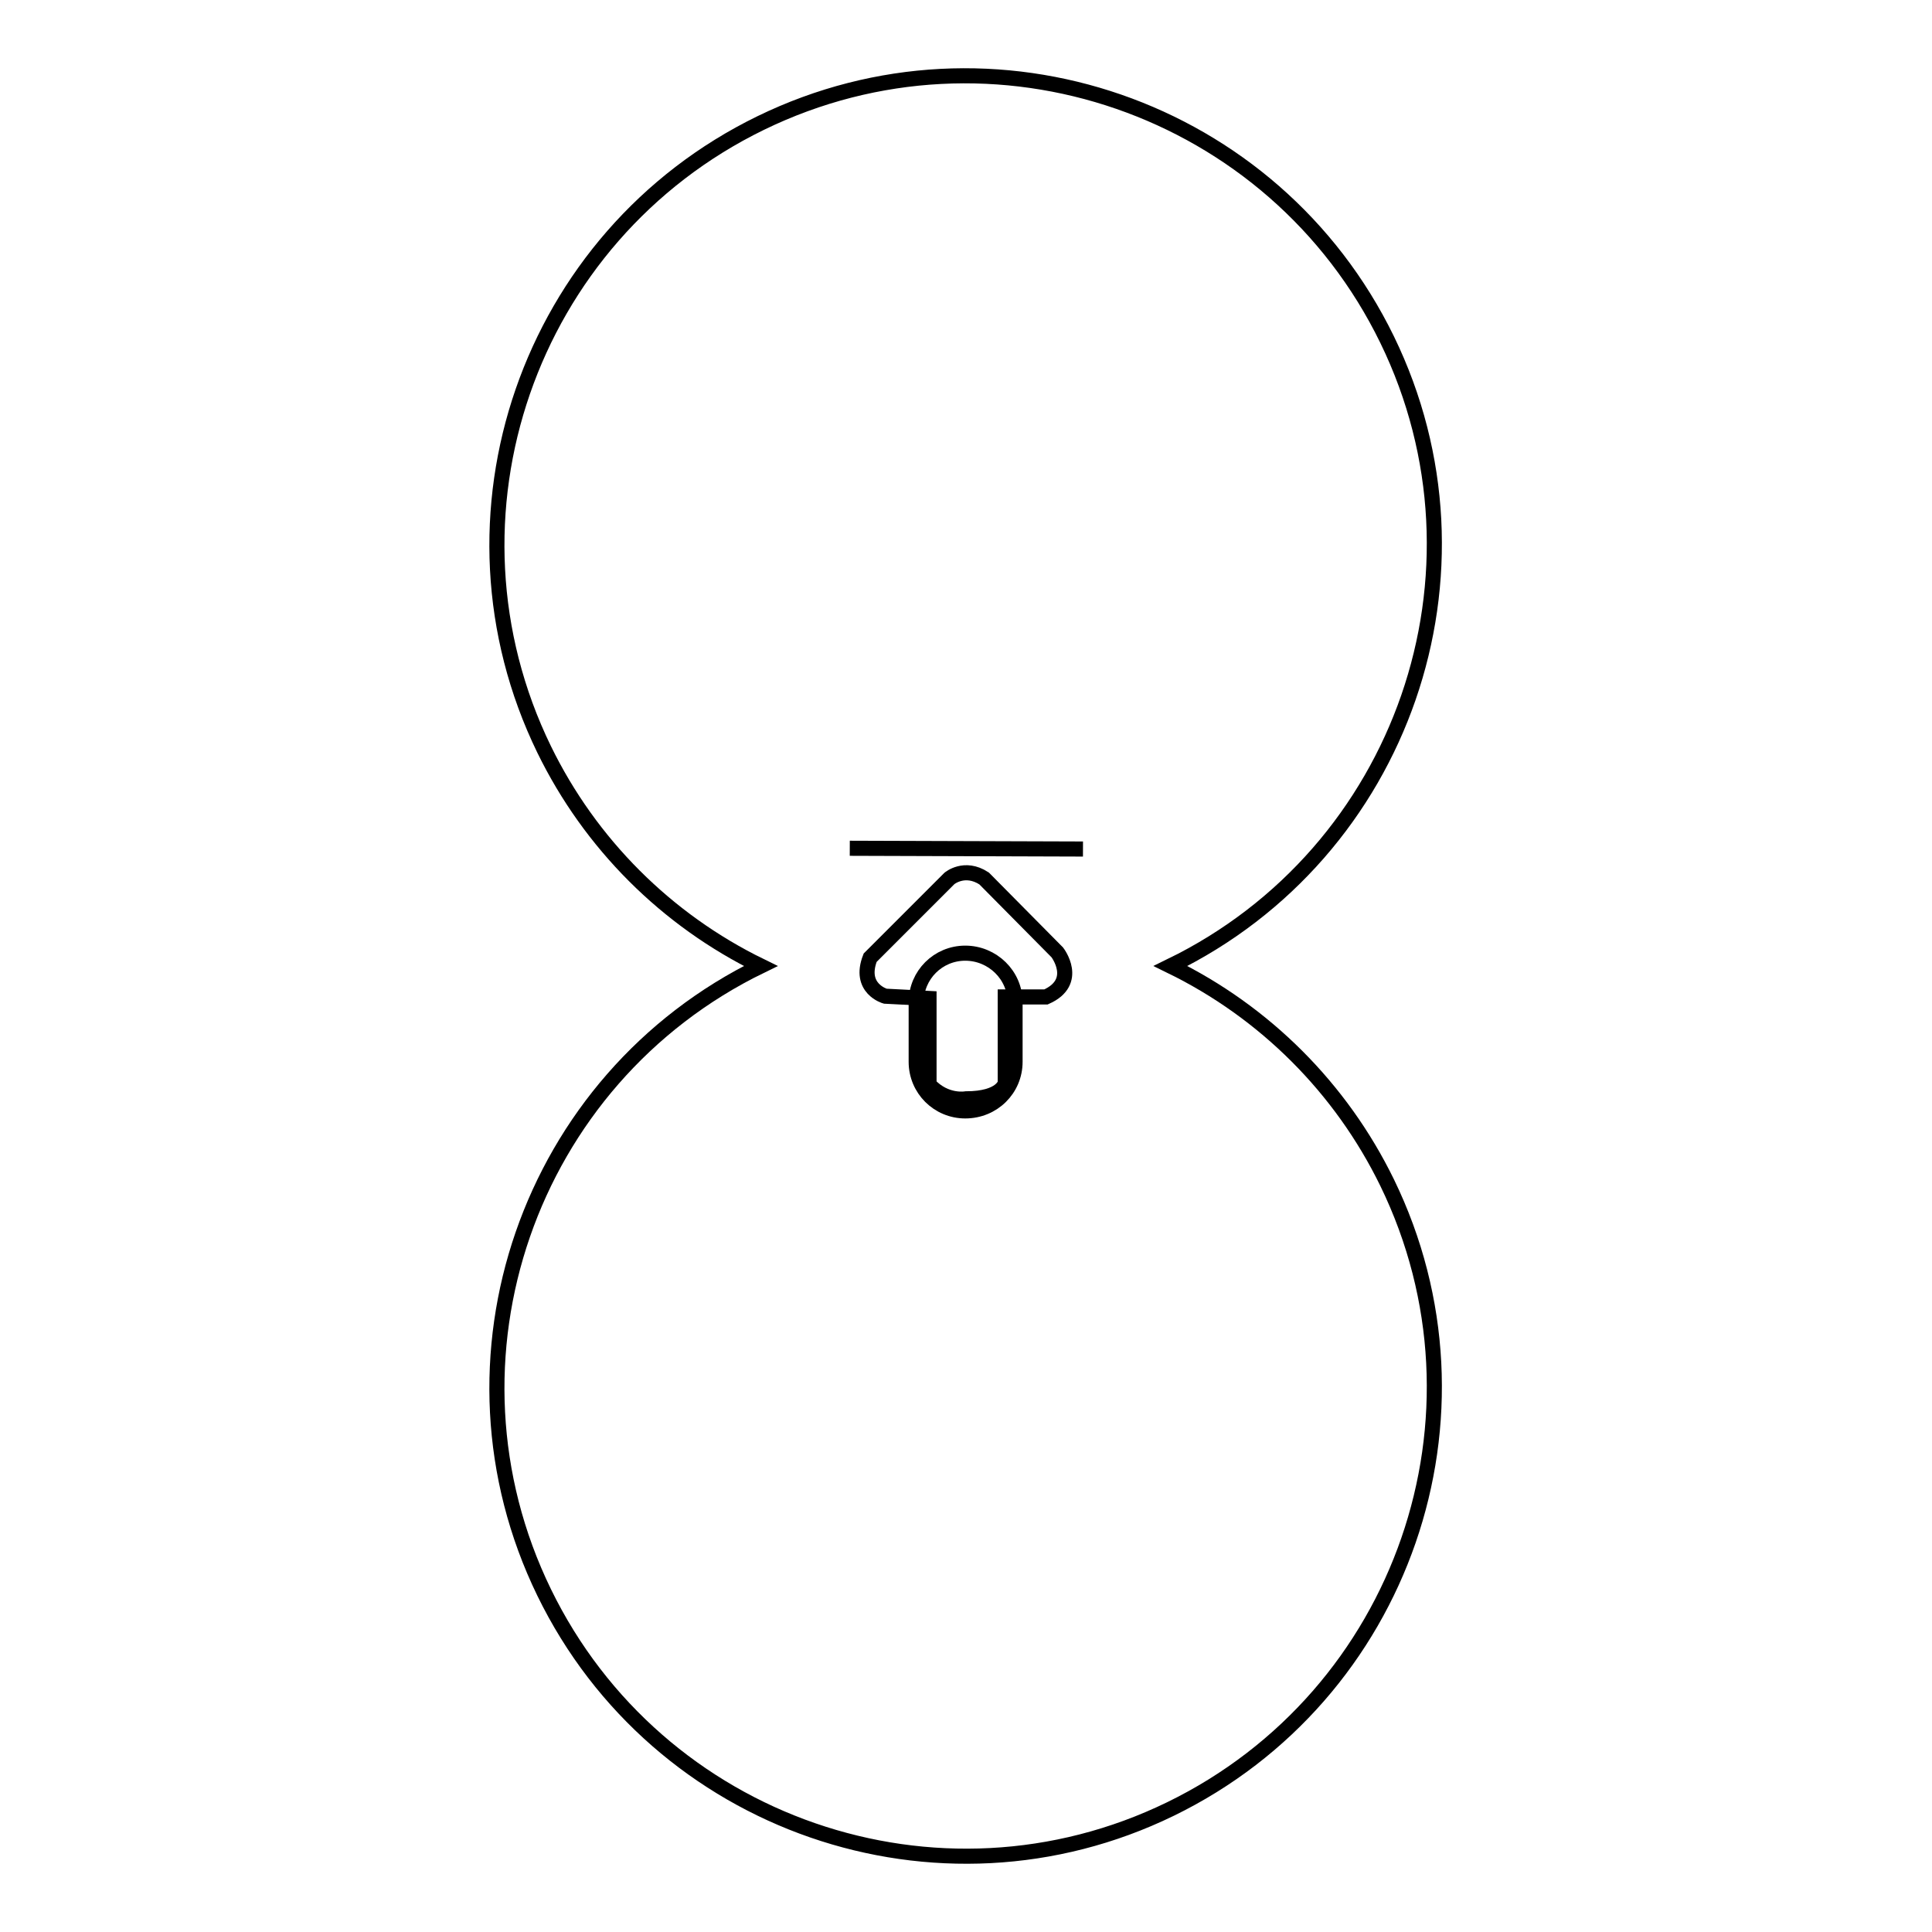 <?xml version="1.0" encoding="utf-8"?>
<!-- Svg Vector Icons : http://www.onlinewebfonts.com/icon -->
<!DOCTYPE svg PUBLIC "-//W3C//DTD SVG 1.1//EN" "http://www.w3.org/Graphics/SVG/1.1/DTD/svg11.dtd">
<svg version="1.1" xmlns="http://www.w3.org/2000/svg" xmlns:xlink="http://www.w3.org/1999/xlink" x="0px" y="0px" viewBox="0 0 256 256" enable-background="new 0 0 256 256" xml:space="preserve">
<g><g><path stroke-width="2" fill-opacity="0" stroke="#000000"  d="M82.6,136.1"/><path stroke-width="2" fill-opacity="0" stroke="#000000"  d="M100.8,128c-30.8,15-43.7,52.2-28.7,83s52.2,43.7,83,28.7c30.8-15,43.7-52.2,28.7-83c-6.1-12.5-16.2-22.6-28.7-28.7c30.8-15,43.7-52.2,28.7-83c-15-30.8-52.2-43.7-83-28.7c-30.8,15-43.7,52.2-28.7,83C78.2,111.8,88.3,121.9,100.8,128z"/><path stroke-width="2" fill-opacity="0" stroke="#000000"  d="M112.6,112.4l30.9,0.1L112.6,112.4z"/><path stroke-width="2" fill-opacity="0" stroke="#000000"  d="M140.1,126.2c0,0,3,3.9-1.5,5.9h-5.4v11.4c0,0-0.4,2.1-5.2,2.1c0,0-2.7,0.5-4.9-1.9v-11.4l-5.8-0.3c0,0-3.6-1-2-5.1l10.5-10.5c0,0,2-1.7,4.6,0L140.1,126.2z"/><path stroke-width="2" fill-opacity="0" stroke="#000000"  d="M134.5,140.7c0,3.6-2.9,6.5-6.6,6.5l0,0c-3.6,0-6.5-2.9-6.5-6.5v-7.9c0-3.6,2.9-6.5,6.5-6.5l0,0c3.6,0,6.6,2.9,6.6,6.5V140.7z"/></g></g>
</svg>